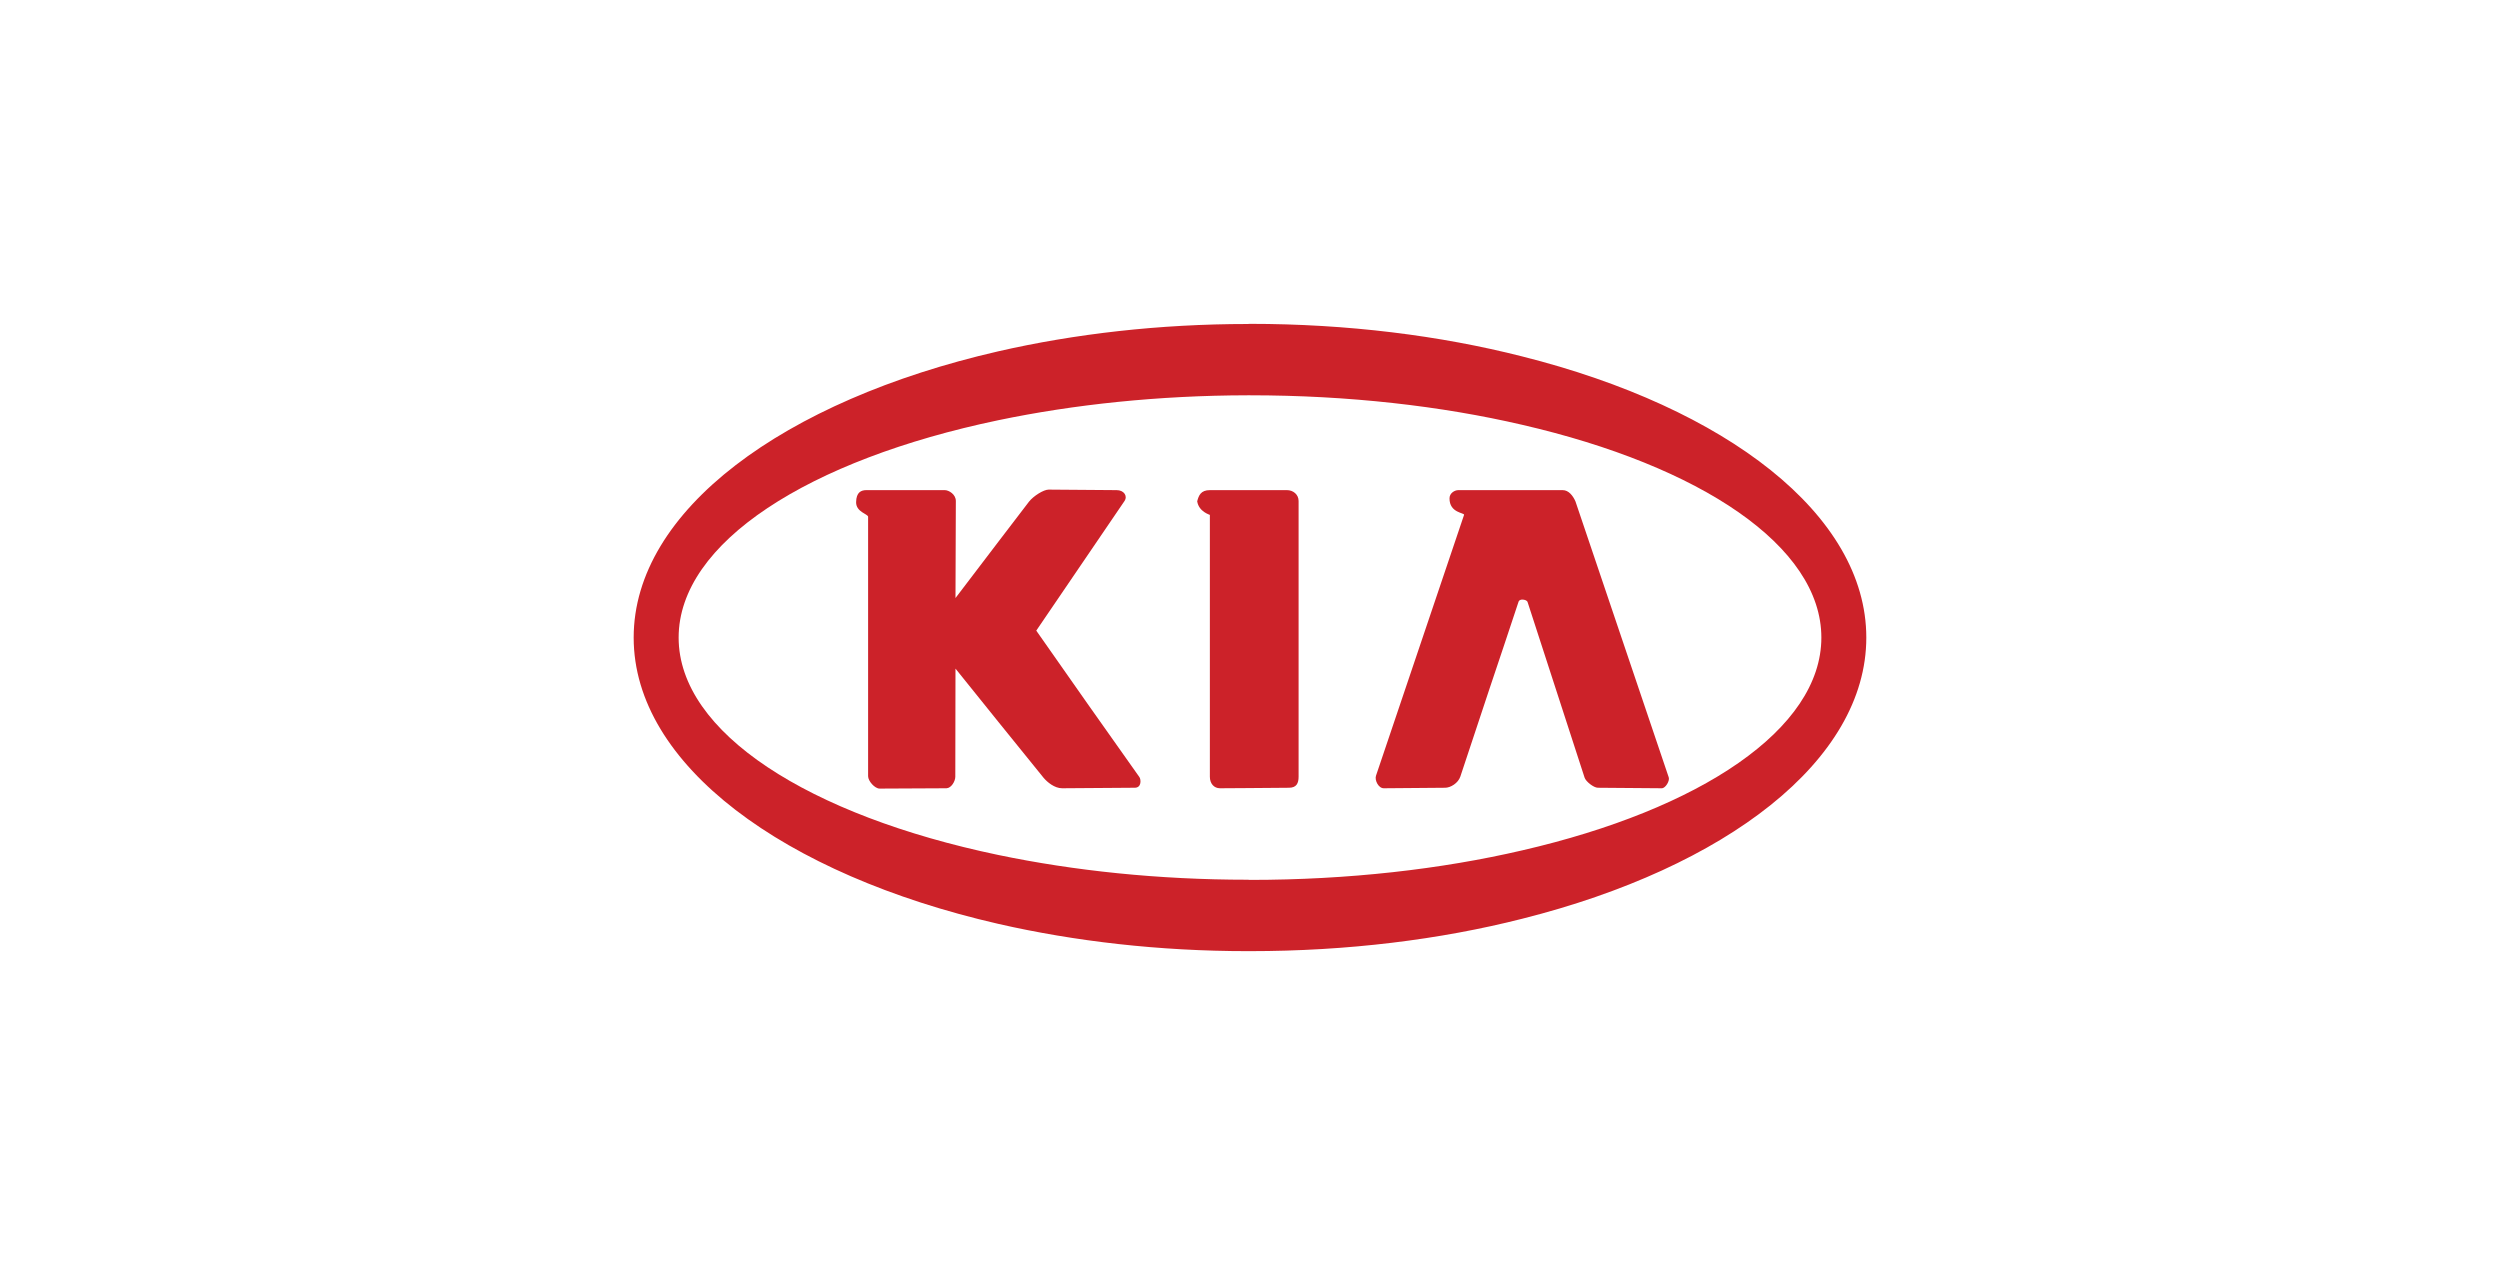 <svg xmlns="http://www.w3.org/2000/svg" xmlns:xlink="http://www.w3.org/1999/xlink" width="500px" height="255px" viewBox="0 0 254 255"><g id="surface1"><rect x="0" y="0" width="254" height="255" style="fill:rgb(100%,100%,100%);fill-opacity:1;stroke:none;"></rect><path style=" stroke:none;fill-rule:evenodd;fill:rgb(80%,13.333%,16.078%);fill-opacity:1;" d="M 84.254 126.125 L 101.902 100.199 C 102.578 99.18 101.766 98.027 100.348 98.027 L 86.723 97.922 C 85.711 97.922 83.68 99.215 82.801 100.332 L 76.652 108.375 L 68.098 119.609 L 68.168 100.195 C 68.168 98.875 66.781 98.023 65.934 98.023 L 50.316 98.023 C 49.234 98.023 48.254 98.43 48.223 100.434 C 48.188 102.402 50.621 102.809 50.621 103.352 L 50.621 155.242 C 50.621 156.227 51.973 157.719 52.922 157.719 L 66.305 157.652 C 67.254 157.617 68.062 156.258 68.062 155.344 L 68.098 133.723 L 76.648 144.348 L 85.707 155.547 C 86.449 156.43 87.906 157.652 89.426 157.652 L 103.961 157.547 C 105.348 157.547 105.211 155.852 104.875 155.41 C 97.965 145.676 91.09 135.914 84.254 126.125 Z M 134.418 98.027 L 118.973 98.027 C 117.145 98.027 116.738 99.113 116.438 100.266 C 116.773 102.371 118.973 102.945 118.973 102.98 L 118.973 155.344 C 118.973 156.738 119.816 157.652 121 157.652 L 126.543 157.617 L 134.793 157.551 C 136.312 157.551 136.719 156.637 136.719 155.344 L 136.719 100.199 C 136.719 98.875 135.602 98.027 134.418 98.027 Z M 134.418 98.027 "></path><path style=" stroke:none;fill-rule:evenodd;fill:rgb(80%,13.333%,16.078%);fill-opacity:1;" d="M 181.438 71.285 C 165.012 67.109 146.523 64.77 126.984 64.77 C 126.848 64.77 126.711 64.801 126.543 64.801 C 108.832 64.801 91.93 66.77 76.648 70.266 C 33.754 80.109 3.734 102.098 3.734 127.516 C 3.734 152.938 33.754 174.926 76.648 184.77 C 91.926 188.266 108.828 190.23 126.543 190.23 L 126.98 190.23 C 146.52 190.23 165.012 187.926 181.438 183.75 C 222.172 173.5 250.262 152.121 250.262 127.516 C 250.266 102.914 222.176 81.531 181.438 71.285 Z M 181.438 170.074 C 165.25 173.84 146.691 175.98 126.984 175.98 C 126.848 175.98 126.711 175.945 126.543 175.945 C 108.695 175.945 91.762 174.148 76.648 170.992 C 38.824 163.082 12.727 146.555 12.727 127.52 C 12.727 108.48 38.824 91.953 76.648 84.047 C 91.762 80.891 108.695 79.09 126.543 79.059 L 126.984 79.059 C 146.691 79.059 165.25 81.195 181.438 84.961 C 217.035 93.176 241.273 109.191 241.273 127.516 C 241.273 145.844 217.035 161.863 181.438 170.074 Z M 181.438 170.074 "></path><path style=" stroke:none;fill-rule:evenodd;fill:rgb(80%,13.333%,16.078%);fill-opacity:1;" d="M 192.086 100.266 C 191.582 99.113 190.703 98.027 189.551 98.027 L 168.66 98.027 C 167.918 98.027 166.902 98.637 166.902 99.656 C 166.871 102.641 169.98 102.539 169.812 102.98 L 152.199 155.141 C 151.898 156.023 152.672 157.652 153.754 157.652 L 166.027 157.551 C 167.105 157.551 168.629 156.633 169.07 155.309 L 174.883 137.801 C 176.844 131.961 178.805 126.125 180.73 120.289 C 180.832 120.051 181.137 119.914 181.441 119.914 C 181.914 119.914 182.422 120.086 182.52 120.426 L 193.914 155.516 C 194.152 156.297 195.738 157.551 196.582 157.551 L 209.359 157.652 C 210.105 157.652 210.984 156.16 210.75 155.48 Z M 192.086 100.266 "></path></g></svg>